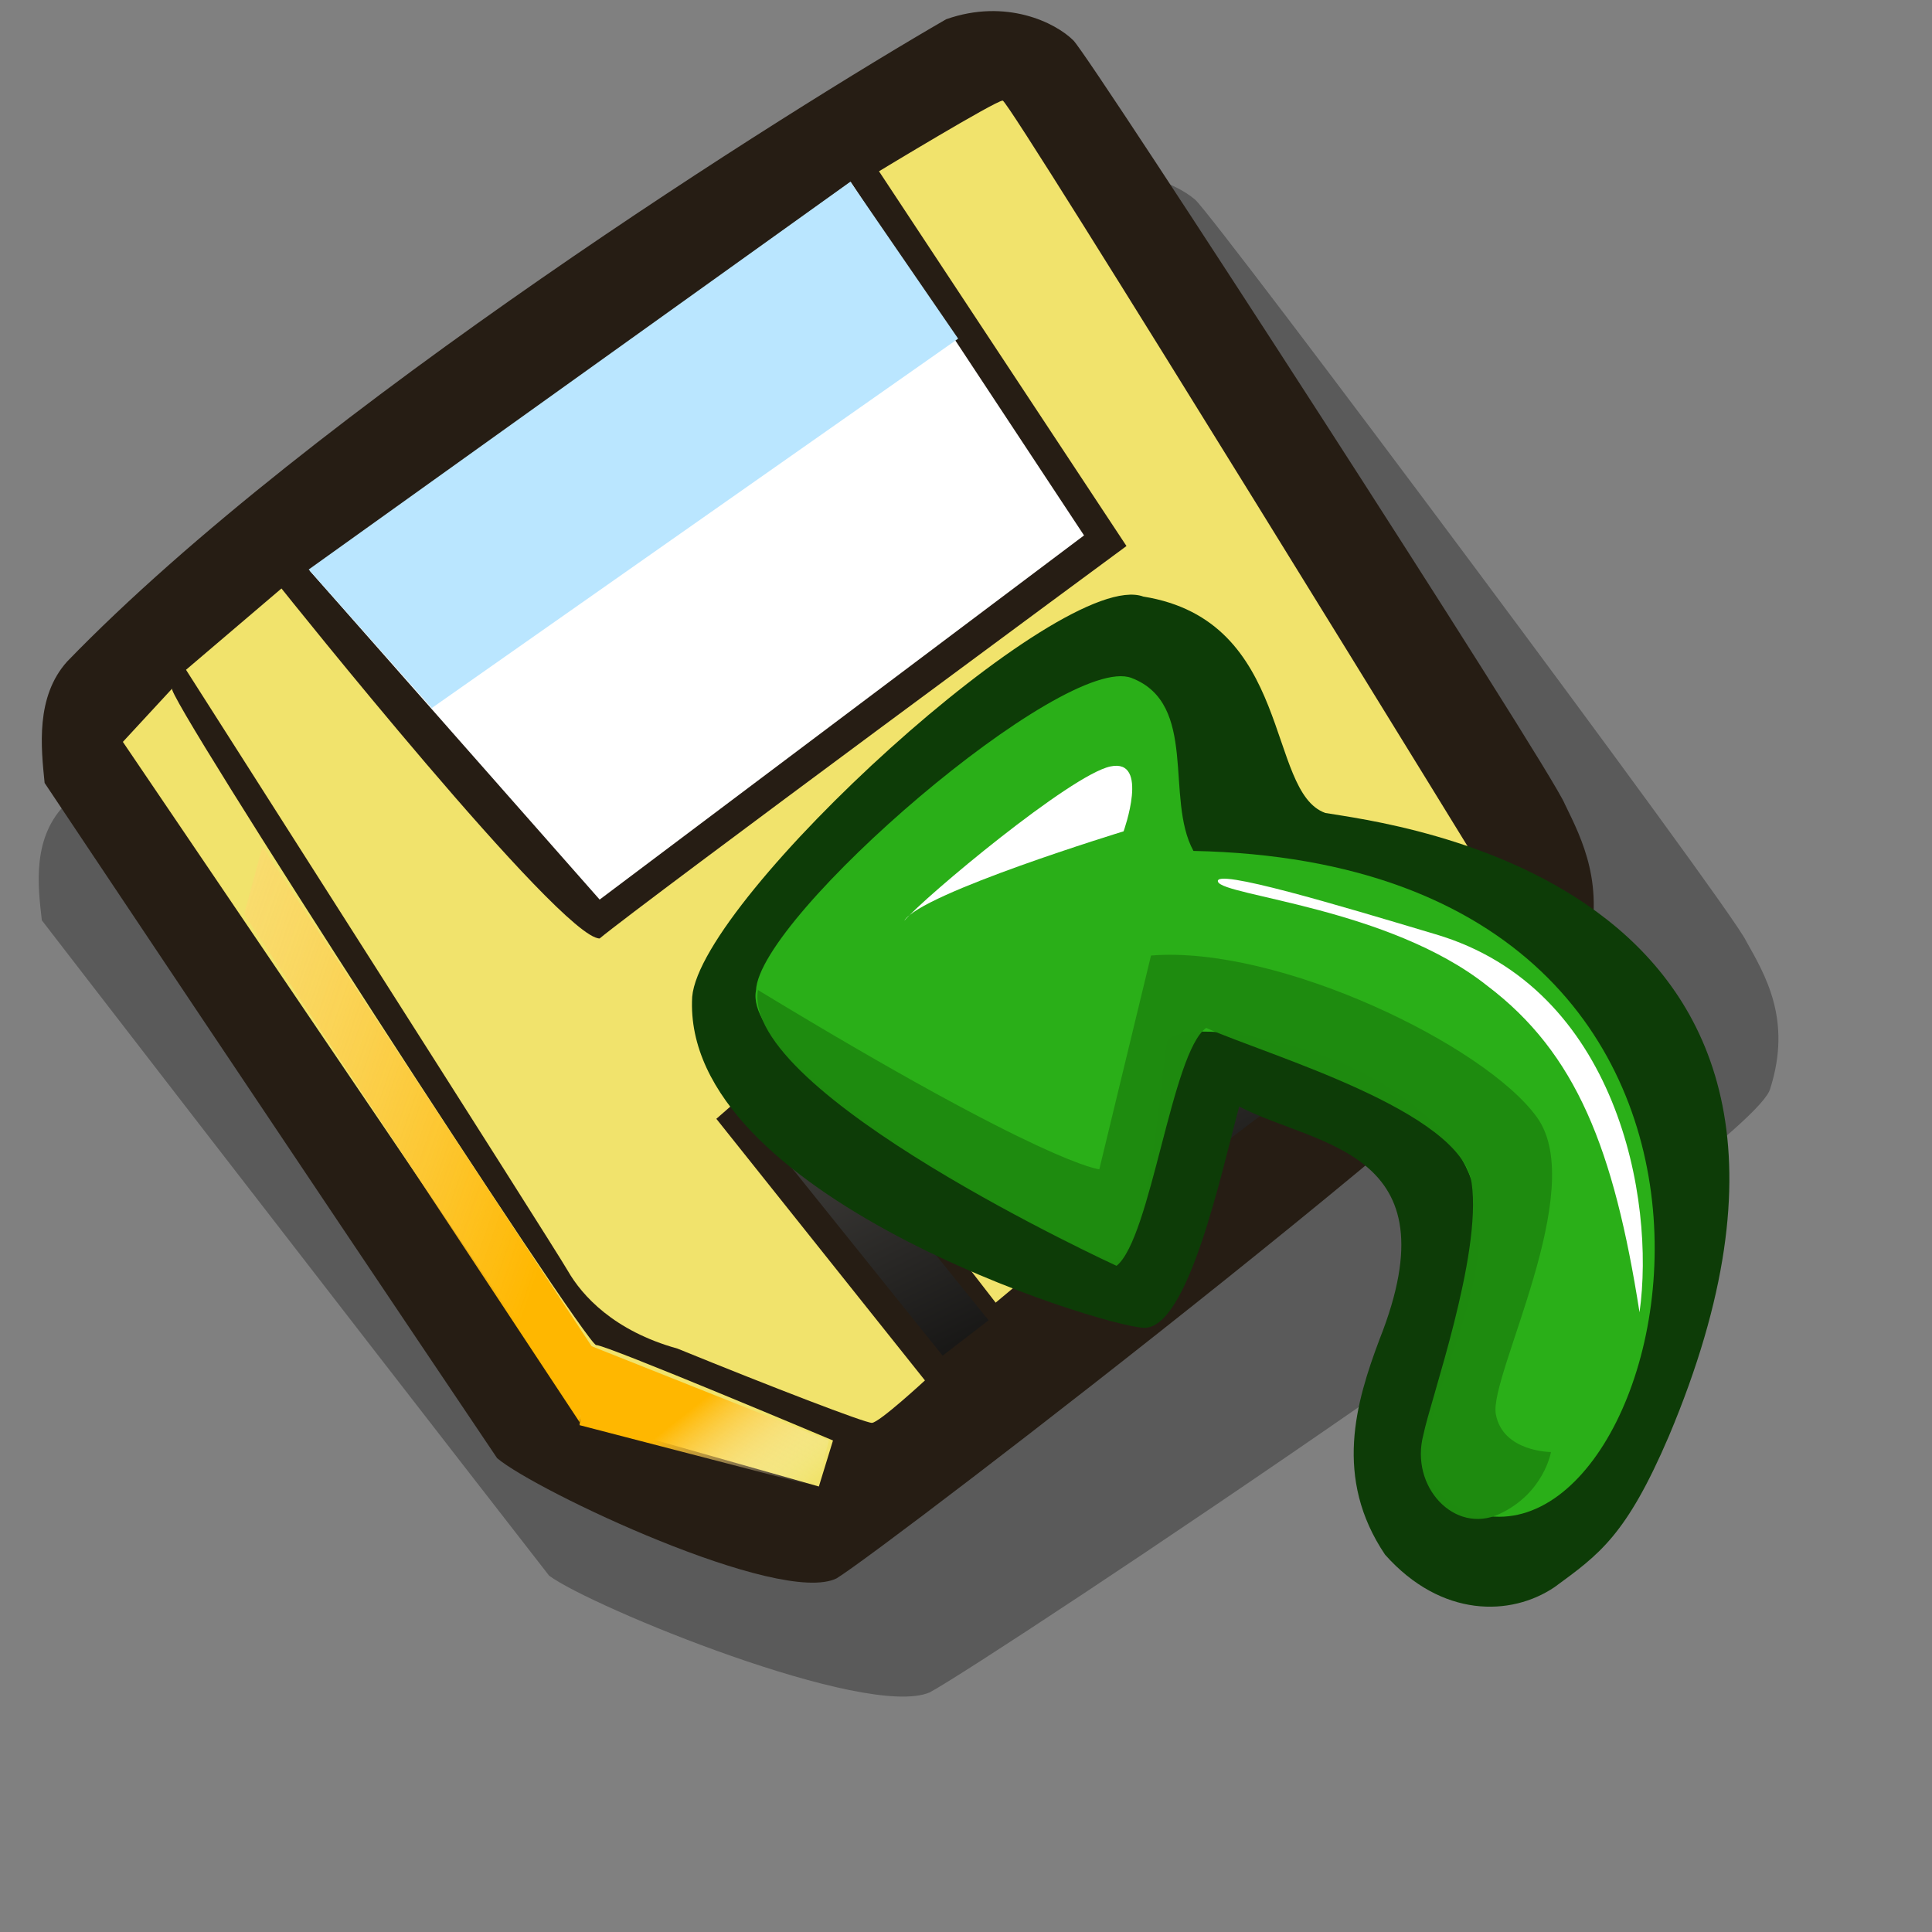 <?xml version="1.0" encoding="UTF-8" standalone="no"?>
<!DOCTYPE svg PUBLIC "-//W3C//DTD SVG 20010904//EN"
"http://www.w3.org/TR/2001/REC-SVG-20010904/DTD/svg10.dtd">
<!-- Created with Sodipodi ("http://www.sodipodi.com/") -->
<svg
   id="svg666"
   sodipodi:version="0.32"
   width="24pt"
   height="24pt"
   sodipodi:docbase="/home/zeus/.icons/gartoon/scalable/stock"
   sodipodi:docname="gtk-revert-to-saved.svg"
   inkscape:version="0.40"
   xmlns="http://www.w3.org/2000/svg"
   xmlns:cc="http://web.resource.org/cc/"
   xmlns:inkscape="http://www.inkscape.org/namespaces/inkscape"
   xmlns:sodipodi="http://sodipodi.sourceforge.net/DTD/sodipodi-0.dtd"
   xmlns:rdf="http://www.w3.org/1999/02/22-rdf-syntax-ns#"
   xmlns:dc="http://purl.org/dc/elements/1.1/"
   xmlns:xlink="http://www.w3.org/1999/xlink">
  <rect width="100%" height="100%" fill="#808080" stroke="none"/>
  <defs
     id="defs668">
    <linearGradient
       id="linearGradient689">
      <stop
         style="stop-color:#ffb700;stop-opacity:1;"
         offset="0"
         id="stop690" />
      <stop
         style="stop-color:#fdffff;stop-opacity:0;"
         offset="1"
         id="stop691" />
    </linearGradient>
    <linearGradient
       id="linearGradient684">
      <stop
         style="stop-color:#ffffff;stop-opacity:0.647;"
         offset="0"
         id="stop685" />
      <stop
         style="stop-color:#fdffff;stop-opacity:0;"
         offset="1"
         id="stop686" />
    </linearGradient>
    <linearGradient
       id="linearGradient677">
      <stop
         style="stop-color:#000000;stop-opacity:1;"
         offset="0"
         id="stop678" />
      <stop
         style="stop-color:#6a6762;stop-opacity:1;"
         offset="1"
         id="stop679" />
    </linearGradient>
    <linearGradient
       xlink:href="#linearGradient677"
       id="linearGradient680"
       x1="68.312"
       y1="71.296"
       x2="52.578"
       y2="39.58"
       gradientUnits="userSpaceOnUse"
       spreadMethod="pad"
       gradientTransform="matrix(0.33,0,0,0.323,0.27,-1.171)" />
    <linearGradient
       xlink:href="#linearGradient684"
       id="linearGradient683"
       x1="49.026"
       y1="44.34"
       x2="56.455"
       y2="53.183"
       gradientUnits="userSpaceOnUse"
       spreadMethod="pad"
       gradientTransform="matrix(0.332,0,0,0.321,0.27,-1.171)" />
    <linearGradient
       xlink:href="#linearGradient689"
       id="linearGradient688"
       x1="26.296"
       y1="98.953"
       x2="31.716"
       y2="102.828"
       gradientUnits="userSpaceOnUse"
       spreadMethod="pad"
       gradientTransform="matrix(0.433,0,0,0.246,0.27,-1.171)" />
    <linearGradient
       xlink:href="#linearGradient689"
       id="linearGradient693"
       x1="33.579"
       y1="53.822"
       x2="-14.069"
       y2="26.553"
       gradientUnits="userSpaceOnUse"
       spreadMethod="pad"
       gradientTransform="matrix(0.255,0,0,0.418,0.27,-1.171)" />
    <linearGradient
       xlink:href="#linearGradient689"
       id="linearGradient698" />
  </defs>
  <sodipodi:namedview
     id="base"
     inkscape:zoom="5.0416667"
     inkscape:cx="36.000000"
     inkscape:cy="-10.100718"
     inkscape:window-width="840"
     inkscape:window-height="644"
     inkscape:window-x="52"
     inkscape:window-y="318"
     inkscape:current-layer="svg666" />
  <path
     style="fill:#000000;fill-opacity:0.298;fill-rule:evenodd;stroke:none;stroke-width:1pt;stroke-linecap:butt;stroke-linejoin:miter;stroke-opacity:1"
     d="M 0.693,15.243 C 0.693,15.243 5.282,21.196 9.096,26.099 C 9.809,26.623 14.341,28.479 15.397,28.032 C 16.339,27.535 29.093,19.034 29.322,18.026 C 29.682,16.889 29.239,16.152 28.92,15.584 C 28.657,15.016 20.124,3.591 19.795,3.307 C 19.467,3.023 18.548,2.625 17.432,2.966 C 14.593,4.385 5.657,9.225 1.113,13.29 C 0.522,13.859 0.628,14.674 0.693,15.243 z "
     id="path699"
     sodipodi:nodetypes="ccccccccc" />
  <path
     style="fill:none;fill-opacity:1;fill-rule:evenodd;stroke:#000000;stroke-width:0.326pt;stroke-linecap:butt;stroke-linejoin:miter;stroke-opacity:1"
     d="M 3.14,11.035 C 3.14,11.055 3.14,11.074 3.14,11.094"
     id="path671" />
  <path
     style="fill:#261d14;fill-opacity:1;fill-rule:evenodd;stroke:none;stroke-width:1pt;stroke-linecap:butt;stroke-linejoin:miter;stroke-opacity:1"
     d="M 0.739,12.968 C 0.739,12.968 4.832,19.101 8.234,24.152 C 8.871,24.692 12.913,26.604 13.856,26.143 C 14.696,25.631 26.074,16.874 26.278,15.835 C 26.599,14.664 26.204,13.904 25.919,13.319 C 25.685,12.733 18.072,0.963 17.779,0.67 C 17.486,0.377 16.667,-0.032 15.671,0.319 C 13.138,1.781 5.166,6.768 1.113,10.956 C 0.586,11.541 0.68,12.382 0.739,12.968 z "
     id="path676"
     sodipodi:nodetypes="ccccccccc" />
  <path
     style="fill:#f1e36c;fill-opacity:1;fill-rule:evenodd;stroke:none;stroke-width:1pt;stroke-linecap:butt;stroke-linejoin:miter;stroke-opacity:1"
     d="M 3.081,11.094 C 3.081,11.094 9.171,20.639 9.405,21.049 C 9.64,21.459 10.167,22.044 11.221,22.337 C 12.802,22.981 14.324,23.567 14.441,23.567 C 14.559,23.567 15.32,22.864 15.32,22.864 L 11.865,18.531 L 19.77,11.621 L 23.108,16.481 L 24.923,15.017 C 24.923,15.017 16.725,1.666 16.608,1.666 C 16.491,1.666 14.559,2.837 14.559,2.837 L 18.658,9.044 C 18.658,9.044 10.635,14.959 9.932,15.544 C 9.288,15.544 4.662,9.747 4.662,9.747 L 3.081,11.094 z "
     id="path672"
     sodipodi:nodetypes="ccccccccccccccc" />
  <path
     style="fill:#ffffff;fill-opacity:1;fill-rule:evenodd;stroke:none;stroke-width:1pt;stroke-linecap:butt;stroke-linejoin:miter;stroke-opacity:1"
     d="M 5.131,9.454 L 9.932,14.9 L 17.955,8.868 L 14.09,3.013 L 5.131,9.454 z "
     id="path673"
     sodipodi:nodetypes="ccccc" />
  <path
     style="fill:url(#linearGradient680);fill-opacity:1;fill-rule:evenodd;stroke:none;stroke-width:1pt;stroke-linecap:butt;stroke-linejoin:miter;stroke-opacity:1"
     d="M 12.509,18.589 L 15.613,22.454 L 16.374,21.868 L 13.68,18.531 C 13.68,18.531 14.559,17.535 15.144,17.477 C 16.081,18.355 17.955,20.697 17.955,20.697 L 22.815,17.008 L 19.595,12.382 L 12.509,18.589 z "
     id="path674"
     sodipodi:nodetypes="ccccccccc" />
  <path
     style="fill:#f1e36c;fill-opacity:1;fill-rule:evenodd;stroke:none;stroke-width:1pt;stroke-linecap:butt;stroke-linejoin:miter;stroke-opacity:1"
     d="M 2.854,11.402 C 2.62,11.343 9.698,22.278 9.874,22.278 C 10.05,22.278 13.797,23.859 13.797,23.859 L 13.563,24.621 L 9.64,23.508 L 2.035,12.288 L 2.854,11.402 z "
     id="path675"
     sodipodi:nodetypes="ccccccc" />
  <path
     style="fill:#f1e36c;fill-opacity:1;fill-rule:evenodd;stroke:none;stroke-width:1pt;stroke-linecap:butt;stroke-linejoin:miter;stroke-opacity:1"
     d="M 14.09,18.472 L 16.491,21.576 L 17.545,20.697 L 15.027,17.652 L 14.09,18.472 z "
     id="path681" />
  <path
     style="fill:url(#linearGradient683);fill-opacity:1;fill-rule:evenodd;stroke:none;stroke-width:1pt;stroke-linecap:butt;stroke-linejoin:miter;stroke-opacity:1"
     d="M 19.54,12.695 L 15.003,16.672 C 15.394,17.827 16.702,18.728 17.246,19.374 C 18.079,13.12 19.829,13.647 21.579,15.907 L 19.54,12.695 z "
     id="path682"
     sodipodi:nodetypes="ccccc" />
  <path
     style="fill:url(#linearGradient688);fill-opacity:1;fill-rule:evenodd;stroke:none;stroke-width:1pt;stroke-linecap:butt;stroke-linejoin:miter;stroke-opacity:1"
     d="M 13.728,23.86 L 13.525,24.624 L 9.599,23.605 L 9.752,22.279 L 13.728,23.86 z "
     id="path687" />
  <path
     style="fill:url(#linearGradient693);fill-opacity:1;fill-rule:evenodd;stroke:none;stroke-width:1pt;stroke-linecap:butt;stroke-linejoin:miter;stroke-opacity:1"
     d="M 9.599,23.554 L 9.854,22.381 L 4.348,14.021 L 4.043,15.142 L 9.599,23.554 z "
     id="path692" />
  <path
     style="fill:#bae6ff;fill-opacity:1;fill-rule:evenodd;stroke:none;stroke-width:1pt;stroke-linecap:butt;stroke-linejoin:miter;stroke-opacity:1"
     d="M 5.113,9.433 L 7.152,11.727 L 15.87,5.609 L 14.085,3.01 L 5.113,9.433 z "
     id="path697"
     sodipodi:nodetypes="ccccc" />
  <g
     id="g1086"
     transform="matrix(0.617,0,0,0.617,10.356,8.974)">
    <sodipodi:namedview
       id="namedview1093"
       inkscape:zoom="3.4139999"
       inkscape:cx="15.999998"
       inkscape:cy="20.142398"
       inkscape:window-width="1014"
       inkscape:window-height="696"
       inkscape:window-x="0"
       inkscape:window-y="25"
       inkscape:current-layer="svg548" />
    <defs
       id="defs550">
      <linearGradient
         x1="0"
         y1="0"
         x2="1"
         y2="0"
         id="linearGradient556"
         gradientUnits="objectBoundingBox"
         spreadMethod="pad">
        <stop
           style="stop-color:#ff0000;stop-opacity:1;"
           offset="0"
           id="stop557" />
        <stop
           style="stop-color:#ffff8d;stop-opacity:0;"
           offset="1"
           id="stop558" />
      </linearGradient>
      <linearGradient
         id="linearGradient559"
         xlink:href="#linearGradient556"
         x1="0.985"
         y1="0.969"
         x2="-0.574"
         y2="-0.172" />
    </defs>
    <path
       d="M 1.797,12.215 C 2.027,9.551 11.712,0.666 13.907,1.47 C 17.935,2.115 17.201,6.713 18.793,7.279 C 20.397,7.559 34.309,9.081 28.016,24.008 C 26.871,26.682 26.144,27.184 24.947,28.061 C 23.782,28.849 21.913,28.895 20.397,27.19 C 19.012,25.132 19.61,23.104 20.252,21.4 C 22.273,16.298 18.544,16.237 16.481,15.16 C 15.999,16.945 15.11,21.158 13.912,21.1 C 12.715,21.041 1.498,17.537 1.797,12.215 z "
       style="font-size:12;fill:#0d3c07;fill-rule:evenodd"
       id="path582"
       sodipodi:nodetypes="cccsscsccc" />
    <path
       d="M 3.51,12.045 C 3.586,10.049 11.793,2.96 13.594,3.656 C 15.395,4.352 14.48,6.889 15.253,8.298 C 32.795,8.661 28.221,28.262 22.538,25.989 C 19.426,24.782 24.73,19.706 22.262,16.267 C 20.17,13.266 14.645,12.702 14.531,13.44 C 14.304,14.916 14.025,19.33 13.057,19.236 C 12.09,19.143 3.088,14.142 3.51,12.045 z "
       style="font-size:12;fill:#2aaf18;fill-rule:evenodd"
       id="path581"
       sodipodi:nodetypes="ccccsccc" />
    <path
       d="M 27.228,20.684 C 26.541,16.298 25.53,13.726 23.14,11.918 C 20.511,9.827 16.047,9.506 15.912,9.126 C 15.777,8.745 19.15,9.757 21.754,10.536 C 26.638,11.977 27.656,17.657 27.228,20.684 z "
       style="font-size:12;fill:#ffffff;fill-rule:evenodd"
       id="path588"
       sodipodi:nodetypes="cscsc" />
    <path
       d="M 7.491,10.172 C 8.046,9.524 11.956,6.258 13.022,6.031 C 14.088,5.803 13.378,7.772 13.378,7.772 C 13.378,7.772 7.93,9.437 7.491,10.172 z "
       style="font-size:12;fill:#ffffff;fill-rule:evenodd"
       id="path589"
       sodipodi:nodetypes="cccc" />
    <path
       style="font-size:12;fill:none;fill-rule:evenodd;stroke-width:1pt"
       d="M 7.113,17.805 C 7.113,17.805 2.735,15.977 2.742,16.035 C 2.75,16.092 3.557,15.113 3.557,15.113 L 4.692,15.316 L 7.208,16.276 L 7.113,17.805 z "
       id="path576" />
    <path
       style="fill:#1f8b10;fill-opacity:0.99;fill-rule:evenodd;stroke:none;stroke-width:1pt;stroke-linecap:butt;stroke-linejoin:miter;stroke-opacity:1"
       d="M 3.563,12.032 C 3.101,14.808 13.189,19.436 13.189,19.436 C 14.114,18.696 14.67,13.698 15.595,13.05 C 17.261,13.79 22.444,15.271 22.722,17.215 C 22.999,19.158 21.611,23.046 21.426,23.971 C 21.056,25.359 22.259,26.655 23.462,26.1 C 24.665,25.544 24.851,24.434 24.851,24.434 C 24.851,24.434 23.555,24.434 23.37,23.416 C 23.185,22.398 25.869,17.4 24.48,15.456 C 23.092,13.513 17.539,10.829 14.114,11.106 L 12.726,16.844 C 12.726,16.844 11.338,16.752 3.563,12.032 z "
       id="path615"
       sodipodi:nodetypes="cccccccccccc" />
  </g>
</svg>
